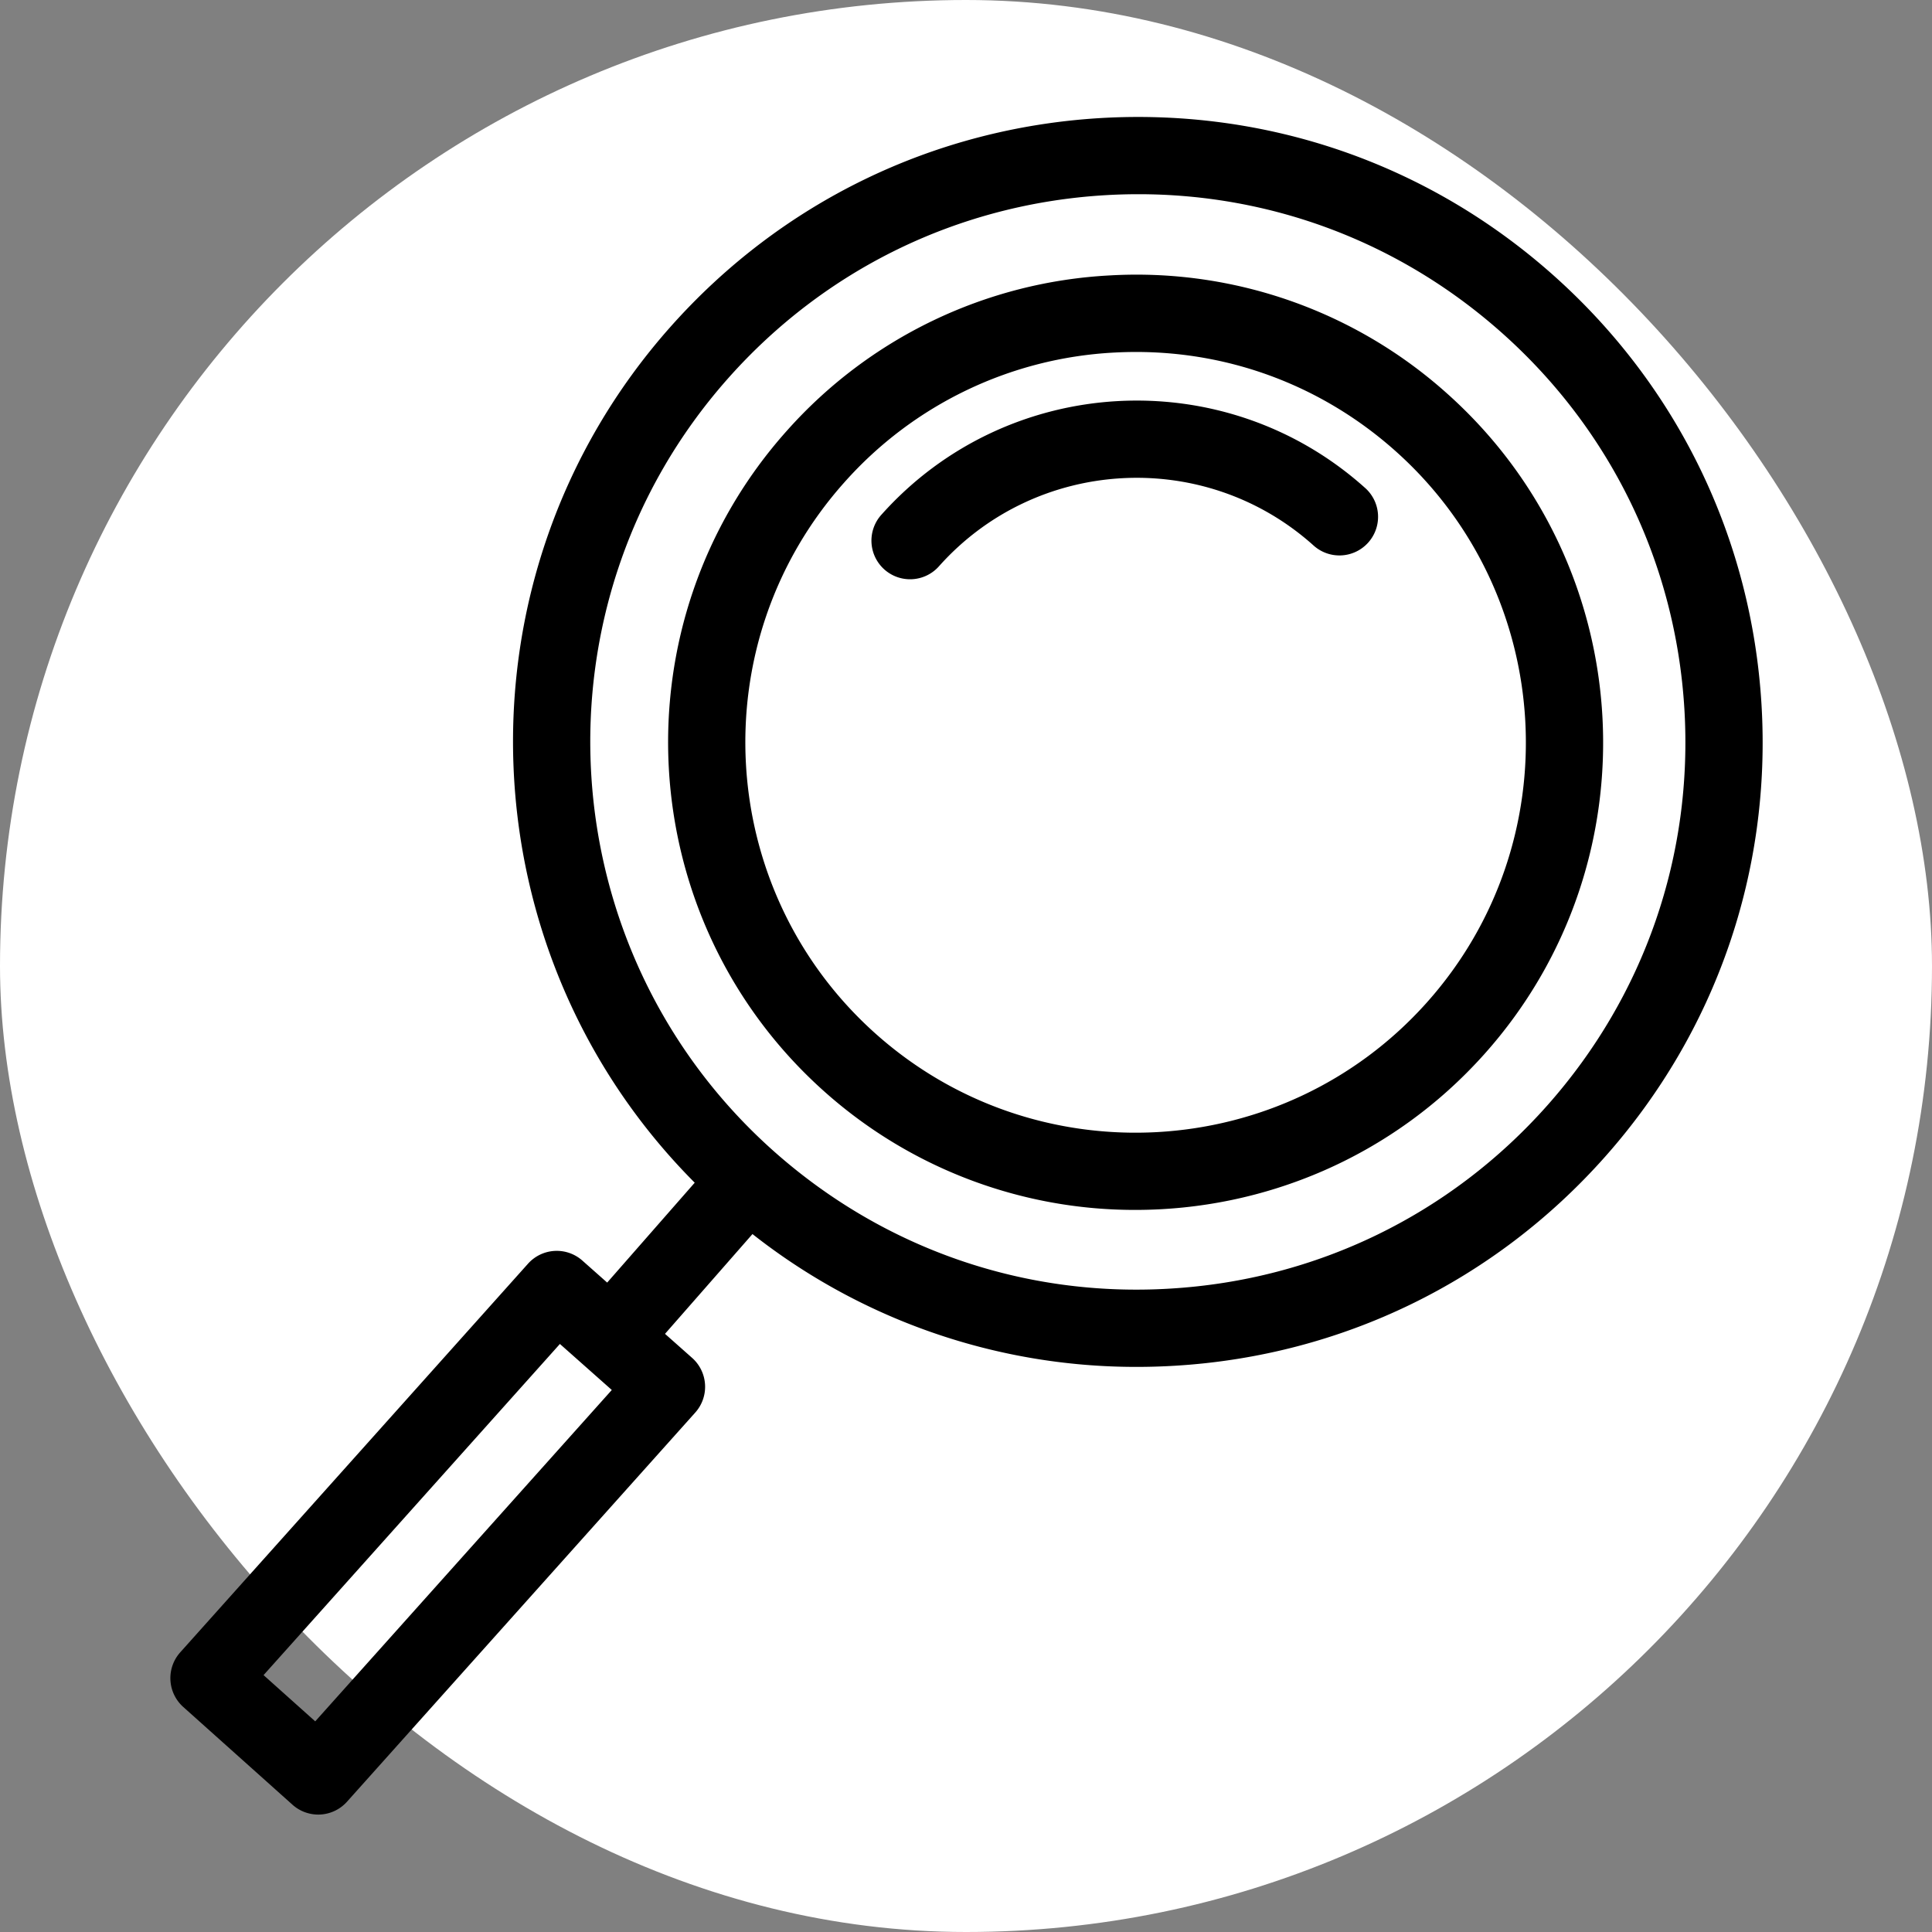 <svg xmlns="http://www.w3.org/2000/svg" viewBox="0 0 100 100" fill-rule="evenodd"><rect x="0" y="0" width="100" height="100" fill="#808080" stroke="none"/><rect x="0" y="0" width="100" height="100" fill="#ffffff" rx="50" ry="50"></rect><g class="t-group-origins"><path d="M74.59 20.761a23.57 23.57 0 0 0-17.124-6.006 23.557 23.557 0 0 0-16.354 7.861c-8.718 9.742-7.885 24.761 1.857 33.479a23.616 23.616 0 0 0 15.799 6.03c6.515 0 13.004-2.662 17.68-7.887 8.717-9.74 7.884-24.759-1.858-33.477zm-.379 31.478c-7.613 8.509-20.732 9.237-29.242 1.62-8.51-7.615-9.237-20.733-1.623-29.242a20.574 20.574 0 0 1 14.285-6.867c.393-.021.783-.032 1.173-.032 5.099 0 9.955 1.851 13.785 5.278 8.51 7.616 9.237 20.734 1.622 29.243z" stroke-width="1" stroke="#000000" fill="#000000" stroke-width-old="0"></path><path d="M46.011 26.957a1.5 1.5 0 1 0 2.235 2c5.224-5.837 14.22-6.335 20.057-1.113a1.5 1.5 0 1 0 2-2.235c-7.07-6.326-17.967-5.72-24.292 1.348z" stroke-width="1" stroke="#000000" fill="#000000" stroke-width-old="0"></path><path d="M90.676 36.496c-.509-8.492-4.294-16.276-10.658-21.921S65.48 6.11 56.98 6.611c-8.491.509-16.276 4.294-21.92 10.658-11.315 12.757-10.501 32.142 1.585 43.923l-5.173 5.902-1.659-1.471a1.497 1.497 0 0 0-2.113.122L9.7 85.86a1.502 1.502 0 0 0 .117 2.118l5.655 5.061a1.497 1.497 0 0 0 2.118-.118L35.614 72.78a1.5 1.5 0 0 0-.122-2.122l-1.775-1.574 5.17-5.898a31.576 31.576 0 0 0 19.956 7.064c.647 0 1.298-.02 1.949-.059 8.491-.51 16.276-4.295 21.921-10.659s8.472-14.544 7.963-23.036zM16.355 89.803l-3.419-3.06L28.94 68.859l3.434 3.045-16.019 17.899zm64.113-32.261c-5.113 5.765-12.165 9.193-19.856 9.654-7.69.474-15.102-2.101-20.867-7.213-11.9-10.555-12.995-28.824-2.44-40.724 5.113-5.765 12.165-9.193 19.856-9.654.59-.036 1.178-.053 1.765-.053 7.054 0 13.78 2.546 19.103 7.267 5.765 5.113 9.193 12.165 9.654 19.856.46 7.692-2.103 15.103-7.215 20.867z" stroke-width="1" stroke="#000000" fill="#000000" stroke-width-old="0"></path></g></svg>
